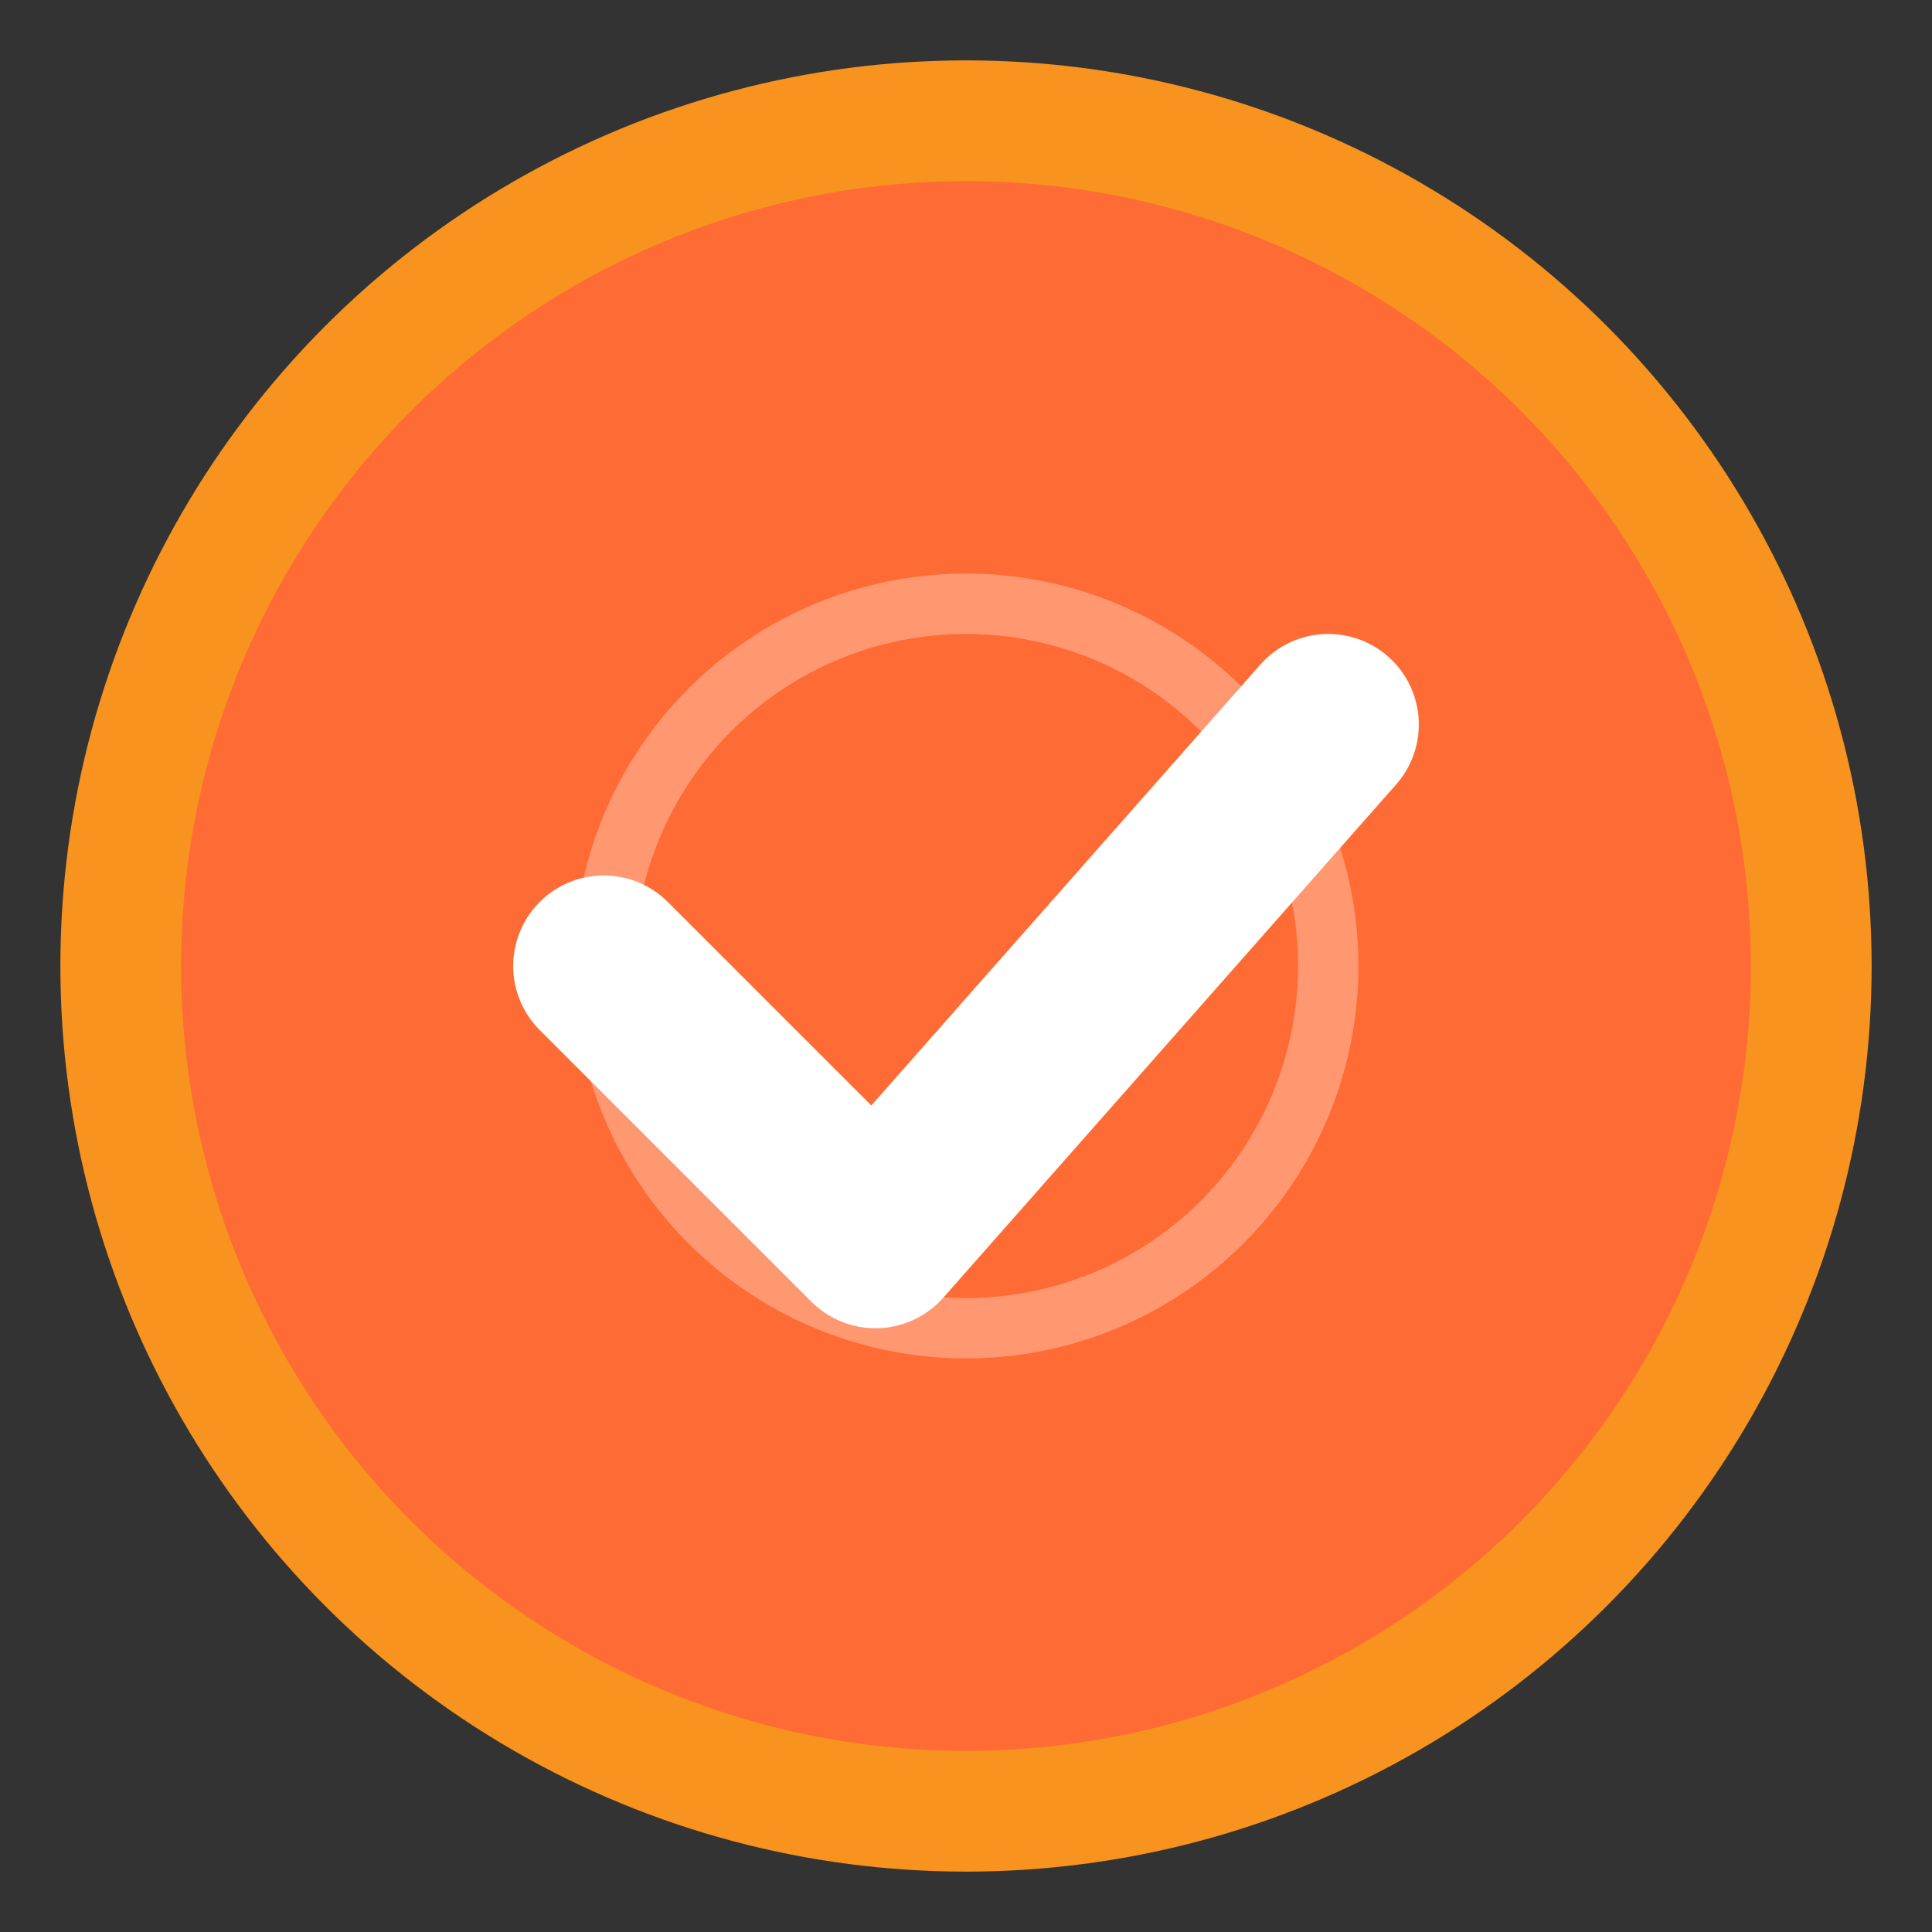 <svg width="32" height="32" viewBox="0 0 32 32" fill="none" xmlns="http://www.w3.org/2000/svg">
  <rect x="0" y="0" width="32" height="32" fill="#333333" stroke="none"/>
  <circle cx="16" cy="16" r="14" fill="#FF6B35"/>
  <circle cx="16" cy="16" r="14" stroke="#F7931E" stroke-width="2"/>
  <path d="M10 16l4.5 4.5L22 12" stroke="#FFFFFF" stroke-width="3" stroke-linecap="round" stroke-linejoin="round"/>
  <circle cx="16" cy="16" r="6" fill="none" stroke="#FFFFFF" stroke-width="1" opacity="0.3"/>
</svg>
